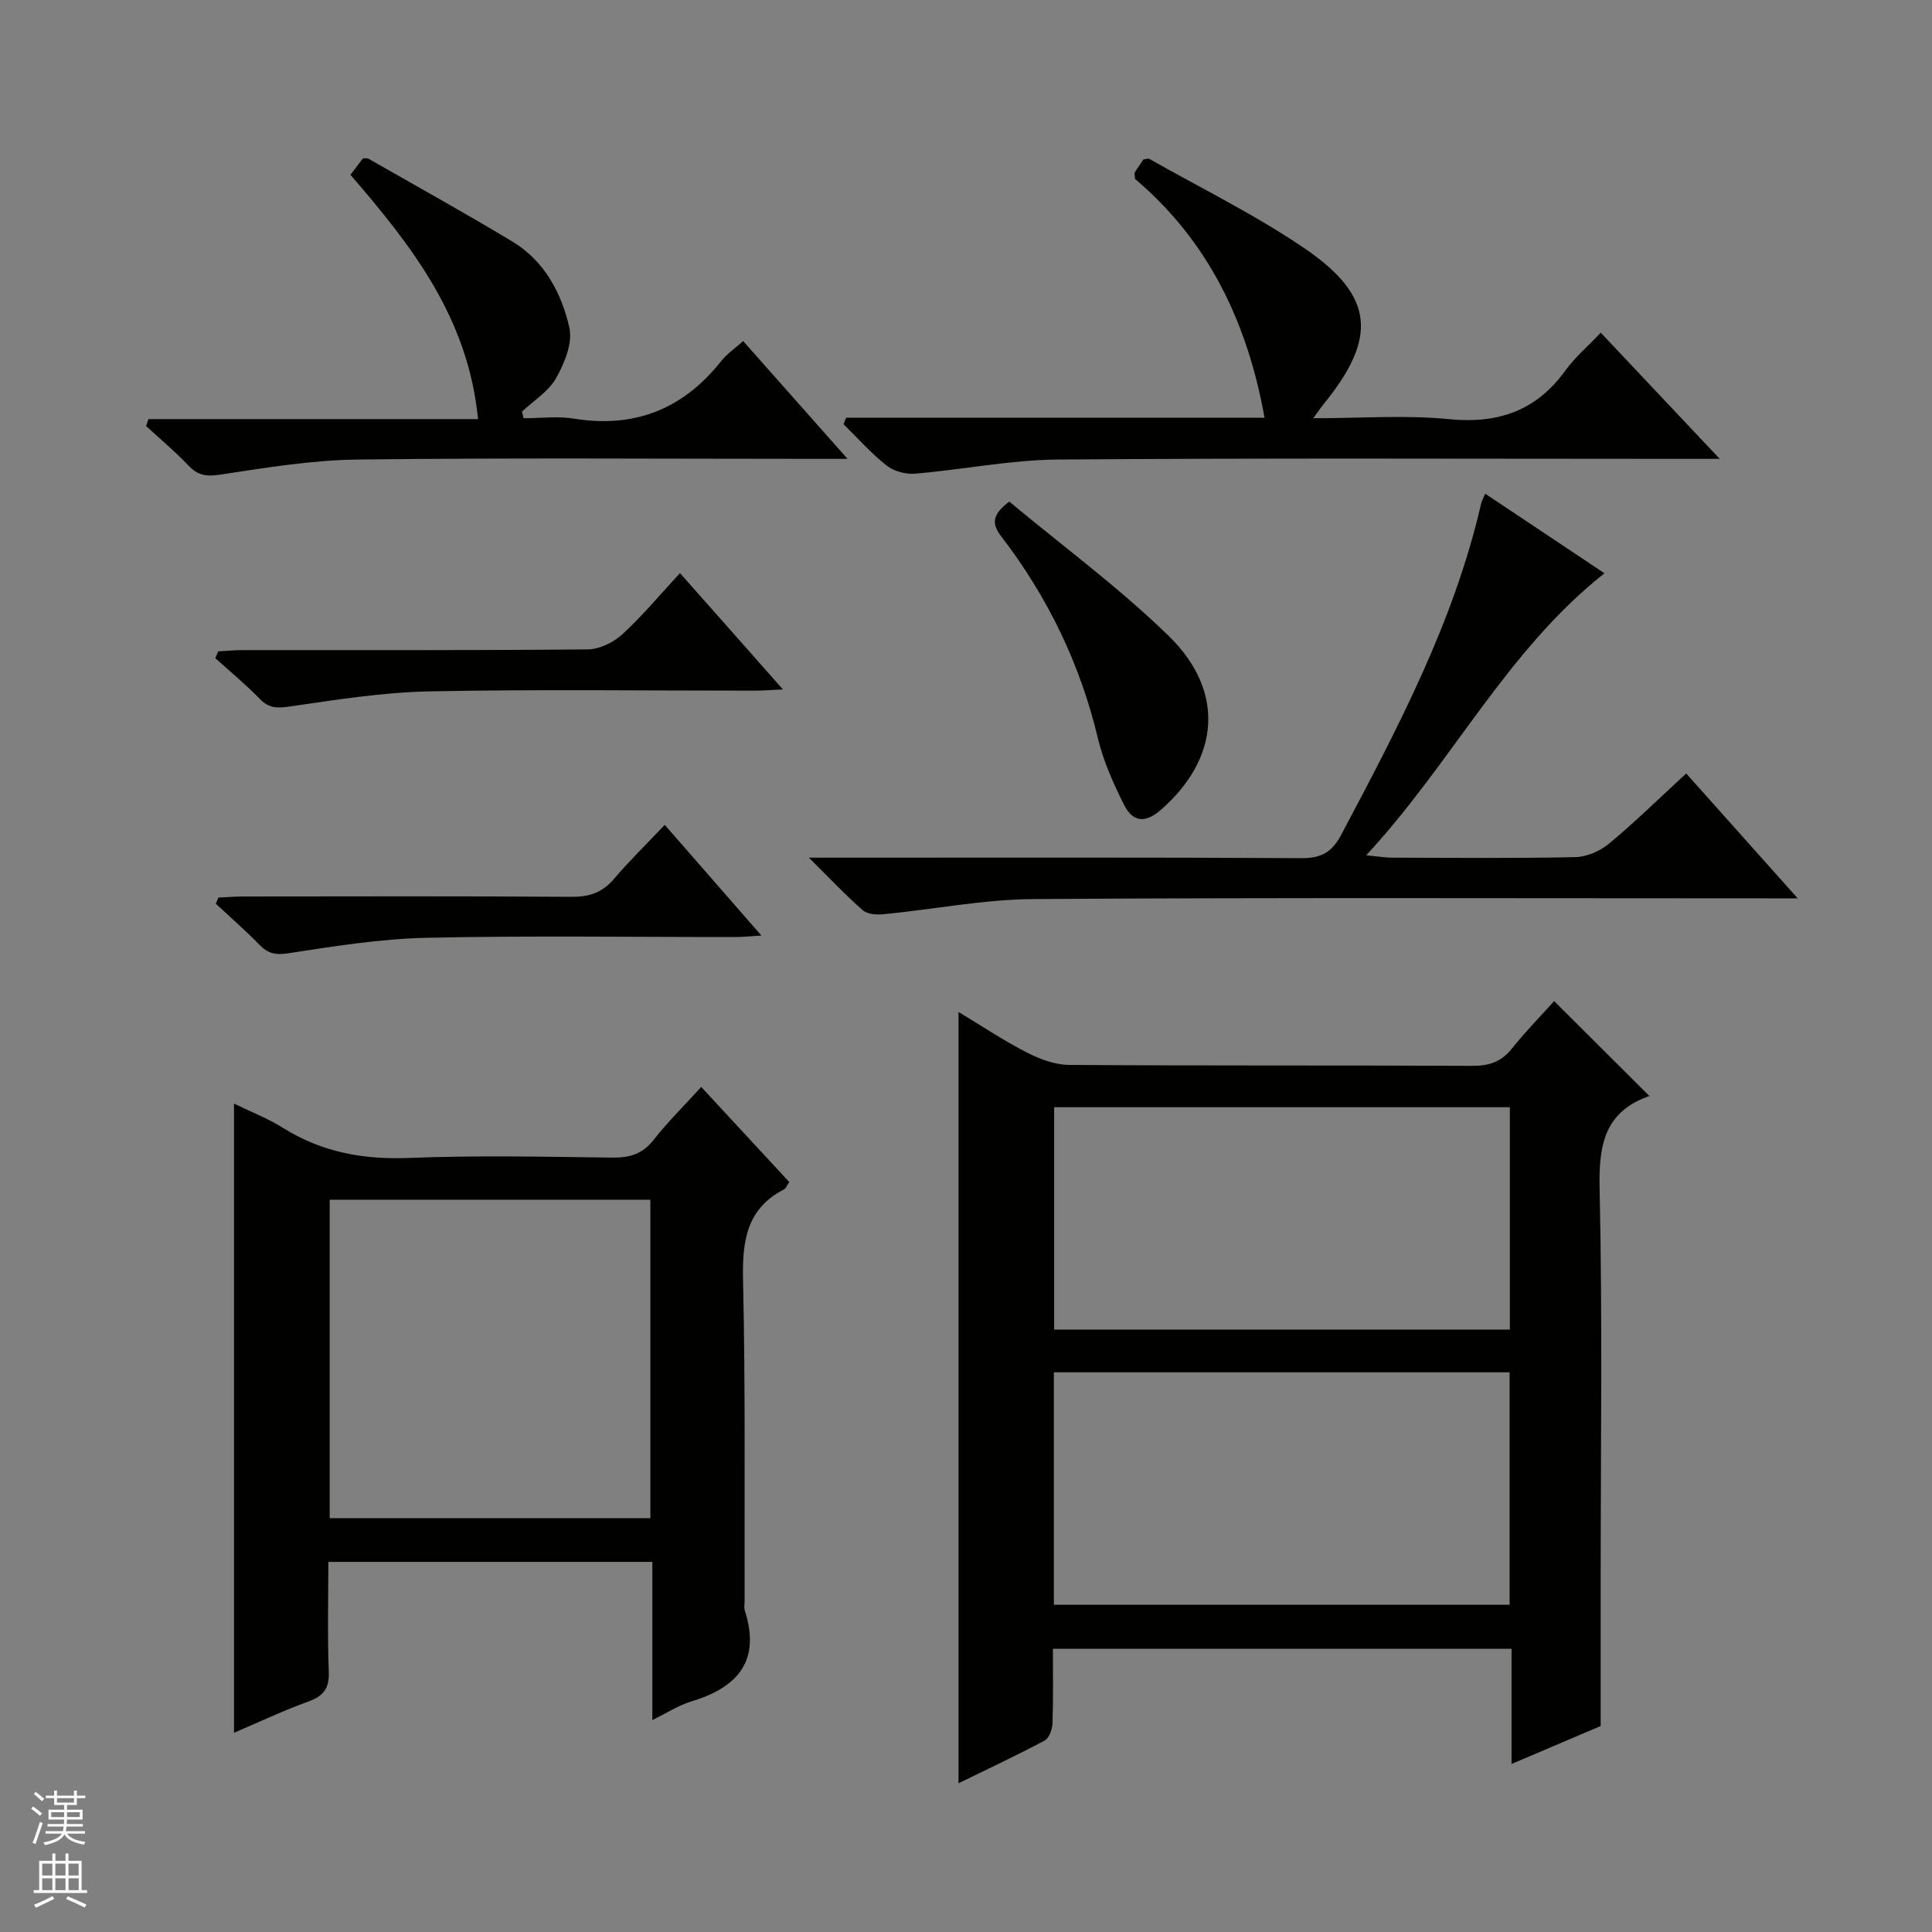 <svg enable-background="new 0 0 400 400" viewBox="0 0 400 400" xmlns="http://www.w3.org/2000/svg"><rect x="0" y="0" width="400" height="400" fill="#808080" stroke="none"/><g fill="#010100"><path d="m341.55 226.98c.36-.62.26-.18.03-.1-9.33 3.22-10.6 10.07-10.4 19.12.61 27.15.22 54.32.22 81.48v29.88c-4.94 2.1-11.44 4.87-18.45 7.85 0-8.26 0-15.87 0-23.85-31.7 0-63.07 0-94.96 0 0 5.18.1 10.3-.08 15.42-.04 1.24-.69 3.08-1.63 3.58-5.81 3.09-11.77 5.89-17.83 8.85 0-53.43 0-106.28 0-159.69 4.81 2.89 9.33 5.92 14.13 8.38 2.68 1.38 5.83 2.56 8.77 2.58 27.83.19 55.65.06 83.48.19 3.46.02 5.98-.81 8.18-3.56 2.9-3.63 6.17-6.96 8.76-9.84 6.6 6.57 13.09 13.04 19.78 19.71zm-123.36 57.14v48.12h94.36c0-16.24 0-32.13 0-48.12-31.54 0-62.68 0-94.36 0zm.06-8.83h94.35c0-15.51 0-30.73 0-46.05-31.59 0-62.85 0-94.35 0z"/><path d="m145.18 225.04c6.35 6.85 12.29 13.27 18.23 19.69-.52.75-.7 1.32-1.08 1.51-7.81 4.03-8.67 10.75-8.49 18.77.5 22.14.27 44.29.32 66.43 0 .67-.15 1.38.04 1.99 3.37 10.49-1.51 15.96-11.14 18.86-2.62.79-5 2.37-8 3.83 0-11.22 0-21.81 0-32.75-22.37 0-44.4 0-67.08 0 0 7.55-.2 15.16.09 22.74.13 3.43-1.05 5.02-4.2 6.16-5.13 1.85-10.07 4.2-15.42 6.48 0-43.58 0-86.68 0-130.26 3.45 1.69 7.02 3.06 10.2 5.06 8.06 5.04 16.66 6.57 26.13 6.19 13.97-.56 27.97-.25 41.96-.07 3.61.05 6.29-.73 8.6-3.69 2.87-3.66 6.19-6.93 9.84-10.94zm-10.53 89.28c0-22.28 0-44.16 0-65.93-22.39 0-44.42 0-66.39 0v65.93z"/><path d="m307.5 102.22c8.35 5.57 16.47 10.99 24.69 16.47-20.34 16.08-31.5 39.16-49.34 58.39 2.65.25 3.99.49 5.34.49 12.66.03 25.32.16 37.97-.11 2.37-.05 5.12-1.25 6.97-2.79 5.36-4.45 10.35-9.35 15.98-14.53 7.51 8.41 14.85 16.64 23.08 25.85-2.81 0-4.53 0-6.25 0-50.63 0-101.26-.18-151.89.15-10.37.07-20.73 2.13-31.1 3.14-1.43.14-3.36.02-4.32-.83-3.48-3.03-6.65-6.41-11.16-10.88h6.63c31.81 0 63.62-.08 95.43.1 4.06.02 6.26-1.27 8.12-4.78 11.68-22.03 23.35-44.05 29-68.62.13-.57.46-1.11.85-2.05z"/><path d="m175.18 86.49h86.63c-3.58-19.97-11.79-36.73-26.8-49.43-.05-.73-.2-1.13-.07-1.35.58-.97 1.26-1.89 1.81-2.71.58-.06.98-.23 1.2-.11 10.81 6.14 22.08 11.64 32.3 18.64 14.29 9.79 14.92 18.42 3.9 32-.59.72-1.11 1.5-2.26 3.06 9.93 0 19.09-.7 28.1.19 10.2 1 18.07-1.72 24.11-10.07 2.02-2.79 4.72-5.08 7.32-7.83 8.2 8.7 16 16.97 24.63 26.12-3.04 0-4.81 0-6.58 0-43.46 0-86.92-.19-130.38.14-9.89.08-19.75 2.09-29.64 2.93-1.94.16-4.4-.5-5.9-1.69-3.21-2.54-5.96-5.67-8.9-8.55.18-.45.35-.9.53-1.34z"/><path d="m72.56 36.19c1.07-1.41 1.86-2.45 2.58-3.41.51.02.88-.07 1.13.07 9.94 5.68 19.97 11.24 29.78 17.14 6.65 4 10.21 10.68 11.83 17.85.72 3.16-1.01 7.36-2.75 10.45-1.55 2.76-4.64 4.65-7.05 6.92.11.46.21.92.32 1.38 3.47 0 7.02-.46 10.4.08 12.62 2.04 22.67-1.99 30.54-11.94 1.12-1.41 2.68-2.47 4.52-4.12 3.54 4 7.02 7.93 10.5 11.85 3.42 3.86 6.84 7.72 11.11 12.54-2.57 0-4.25 0-5.93 0-31.82 0-63.63-.24-95.44.14-9.56.11-19.13 1.71-28.61 3.14-2.83.43-4.57.11-6.49-1.91-2.74-2.89-5.82-5.46-8.75-8.16.16-.48.32-.96.48-1.44h68.24c-2.05-21-13.7-35.84-26.41-50.58z"/><path d="m140.78 118.65c6.98 7.88 13.84 15.64 21.32 24.09-2.58.12-4.17.25-5.75.25-22.48.01-44.97-.3-67.44.15-9.73.2-19.45 1.76-29.11 3.16-2.6.38-4.22.26-6.06-1.65-2.88-2.97-6.1-5.61-9.17-8.39.2-.47.41-.94.61-1.4 1.68-.09 3.36-.26 5.04-.26 23.81-.02 47.63.08 71.44-.15 2.43-.02 5.32-1.42 7.16-3.1 4.15-3.8 7.78-8.18 11.96-12.7z"/><path d="m208.96 103.85c11.08 9.24 22.77 17.82 33.04 27.85 11.78 11.49 10.45 25.42-1.68 35.99-3.31 2.88-5.84 2.41-7.56-.99-2.22-4.41-4.3-9.03-5.44-13.8-3.68-15.45-10.42-29.34-20.04-41.87-1.87-2.46-2.07-4.35 1.68-7.18z"/><path d="m137.63 170.78c7.01 8.03 13.23 15.15 20.01 22.92-2.26.13-3.81.3-5.35.3-21.32.02-42.66-.31-63.97.16-9.56.21-19.13 1.74-28.61 3.2-2.69.42-4.24.06-6.02-1.78-2.87-2.95-5.99-5.66-9.01-8.47.18-.42.36-.84.54-1.27 1.71-.08 3.42-.23 5.13-.23 22.66-.02 45.32-.09 67.97.07 3.64.02 6.34-.85 8.73-3.64 3.22-3.77 6.78-7.26 10.58-11.26z"/></g><path d="m6.45 374.46.42-.45c.65.47 1.27.95 1.85 1.44l-.45.49c-.66-.56-1.26-1.06-1.83-1.48m.93 7.33-.63-.26c.55-1.36 1.05-2.8 1.52-4.33.19.1.38.19.59.27-.46 1.29-.95 2.73-1.48 4.32m-.38-10.38.44-.42c.43.34 1.01.82 1.74 1.44l-.49.49c-.53-.51-1.09-1.01-1.69-1.51m2.5.35h1.72v-1.04h.59v1.04h3.52v-1.04h.59v1.04h1.75v.53h-1.75v1.42h-2.03v.97h3.22v2.03h-3.24c0 .35-.01.66-.03.93h3.32v.53h-3.37c-.03.27-.08.58-.15.94h3.96v.53h-3.71c.67.92 1.93 1.48 3.79 1.68-.13.24-.23.44-.29.59-2.13-.38-3.48-1.08-4.04-2.12-.43.97-1.77 1.72-4.03 2.23-.09-.19-.2-.37-.33-.55 2.1-.42 3.37-1.03 3.81-1.83h-3.36v-.53h3.58c.08-.29.13-.61.16-.94h-3.33v-.53h3.39c.02-.27.04-.58.04-.93h-3.23v-2.03h3.25v-.97h-2.07v-1.42h-1.73zm1.12 3.44v1h2.65c.01-.3.02-.44.01-.4v-.25-.35zm1.19-2h3.52v-.91h-3.52zm4.71 2h-2.63v.59c0 .15-.01.28-.01.4h2.64z" fill="#fafafc"/><path d="m13.55 383.74h.63v1.52h2.72v6.07h1.13v.6h-11.05v-.6h1.13v-6.07h2.73v-1.52h.63v1.52h2.1v-1.52zm-2.68 8.83.38.56c-1.24.63-2.53 1.25-3.85 1.85-.1-.21-.21-.42-.34-.63 1.36-.55 2.63-1.15 3.81-1.78m-2.13-4.27h2.1v-2.45h-2.1zm0 3.04h2.1v-2.46h-2.1zm2.72-3.04h2.1v-2.45h-2.1zm0 3.04h2.1v-2.46h-2.1zm6.07 3.6c-1.41-.71-2.7-1.3-3.86-1.78l.35-.56c1.45.62 2.75 1.19 3.88 1.72zm-1.25-9.09h-2.1v2.45h2.1zm-2.09 5.49h2.1v-2.46h-2.1z" fill="#fafafc"/></svg>